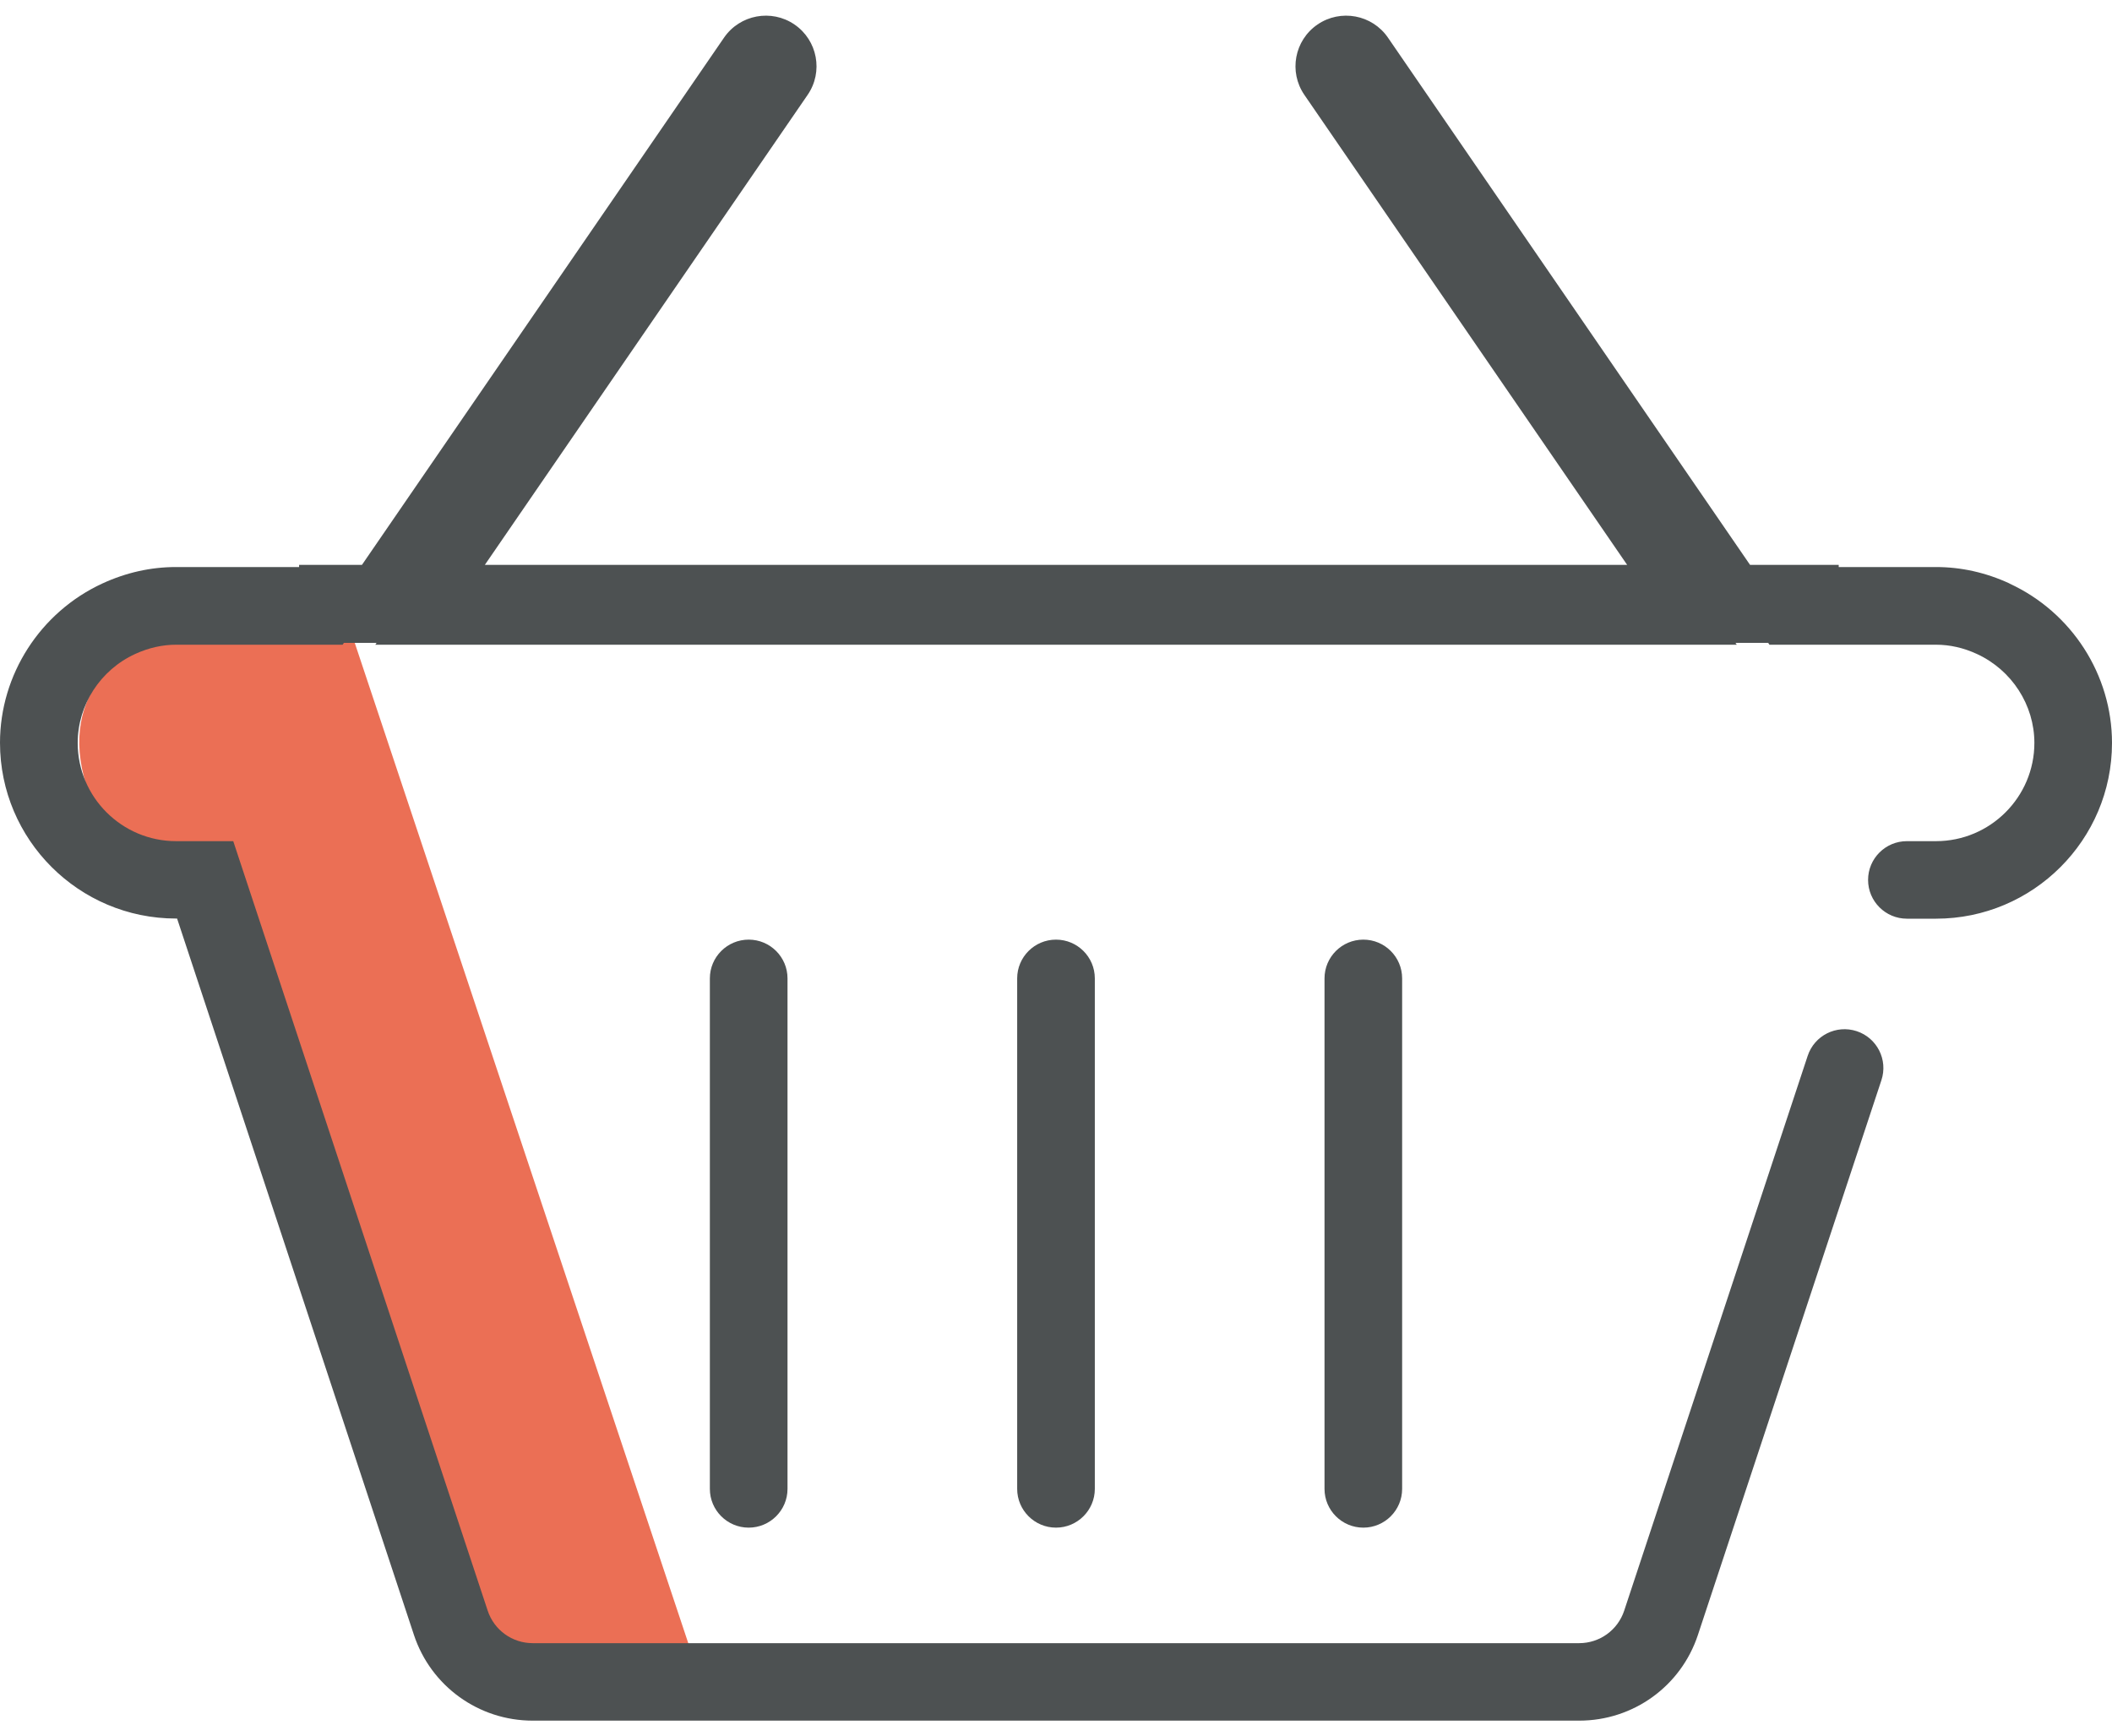 <svg width="73" height="60" viewBox="0 0 73 60" fill="none" xmlns="http://www.w3.org/2000/svg">
<path d="M25.878 52.804C25.138 52.804 24.536 52.203 24.536 51.464V33.819C24.536 33.079 25.138 32.479 25.878 32.479C26.618 32.479 27.22 33.079 27.22 33.819V51.464C27.22 52.203 26.618 52.804 25.878 52.804Z" fill="#4D5152"/>
<path d="M36.5 52.804C35.76 52.804 35.158 52.203 35.158 51.464V33.819C35.158 33.079 35.76 32.479 36.5 32.479C37.24 32.479 37.842 33.079 37.842 33.819V51.464C37.842 52.203 37.24 52.804 36.5 52.804Z" fill="#4D5152"/>
<path d="M47.123 52.804C46.382 52.804 45.781 52.203 45.781 51.464V33.819C45.781 33.079 46.382 32.479 47.123 32.479C47.863 32.479 48.464 33.079 48.464 33.819V51.464C48.464 52.203 47.863 52.804 47.123 52.804Z" fill="#4D5152"/>
<path d="M11.588 20.194C11.588 20.194 0.311 20.864 3.218 27.788L5.767 30.044L8.048 32.032L10.819 38.956L13.279 47.667L17.081 56.824L22.224 57.494H24.022L11.586 20.194H11.588Z" fill="#EB6F55"/>
<path d="M69.456 20.167C68.639 19.79 67.785 19.6 66.915 19.6H63.554V19.526H60.49L47.974 1.301C47.428 0.505 46.337 0.302 45.539 0.847C44.741 1.394 44.537 2.482 45.085 3.28L56.242 19.526H16.758L27.915 3.28C28.463 2.484 28.259 1.394 27.461 0.847C26.665 0.302 25.574 0.505 25.026 1.301L12.51 19.526H10.338V19.6H6.083C5.215 19.6 4.361 19.79 3.542 20.167C1.391 21.159 0 23.321 0 25.675C0 29.026 2.728 31.75 6.083 31.75H6.121L14.307 56.511C14.893 58.282 16.544 59.475 18.411 59.475H54.584C56.454 59.475 58.102 58.285 58.688 56.511L65.03 37.337C65.263 36.633 64.88 35.876 64.176 35.643C63.471 35.411 62.713 35.793 62.481 36.497L56.139 55.674C55.917 56.346 55.291 56.797 54.582 56.797H18.413C17.704 56.797 17.08 56.346 16.857 55.674L8.062 29.075H6.085C4.211 29.075 2.686 27.551 2.686 25.68C2.686 24.369 3.464 23.16 4.669 22.606C5.132 22.394 5.609 22.285 6.085 22.285H11.843L11.886 22.222H13.015L12.973 22.285H60.03L59.987 22.222H61.117L61.159 22.285H66.917C67.396 22.285 67.87 22.392 68.333 22.606C69.538 23.163 70.317 24.369 70.317 25.68C70.317 27.551 68.791 29.075 66.917 29.075H65.911C65.171 29.075 64.569 29.675 64.569 30.415C64.569 31.154 65.171 31.755 65.911 31.755H66.917C70.272 31.755 73 29.03 73 25.68C73 23.326 71.609 21.163 69.458 20.172L69.456 20.167Z" fill="#4D5152"/>
</svg>

